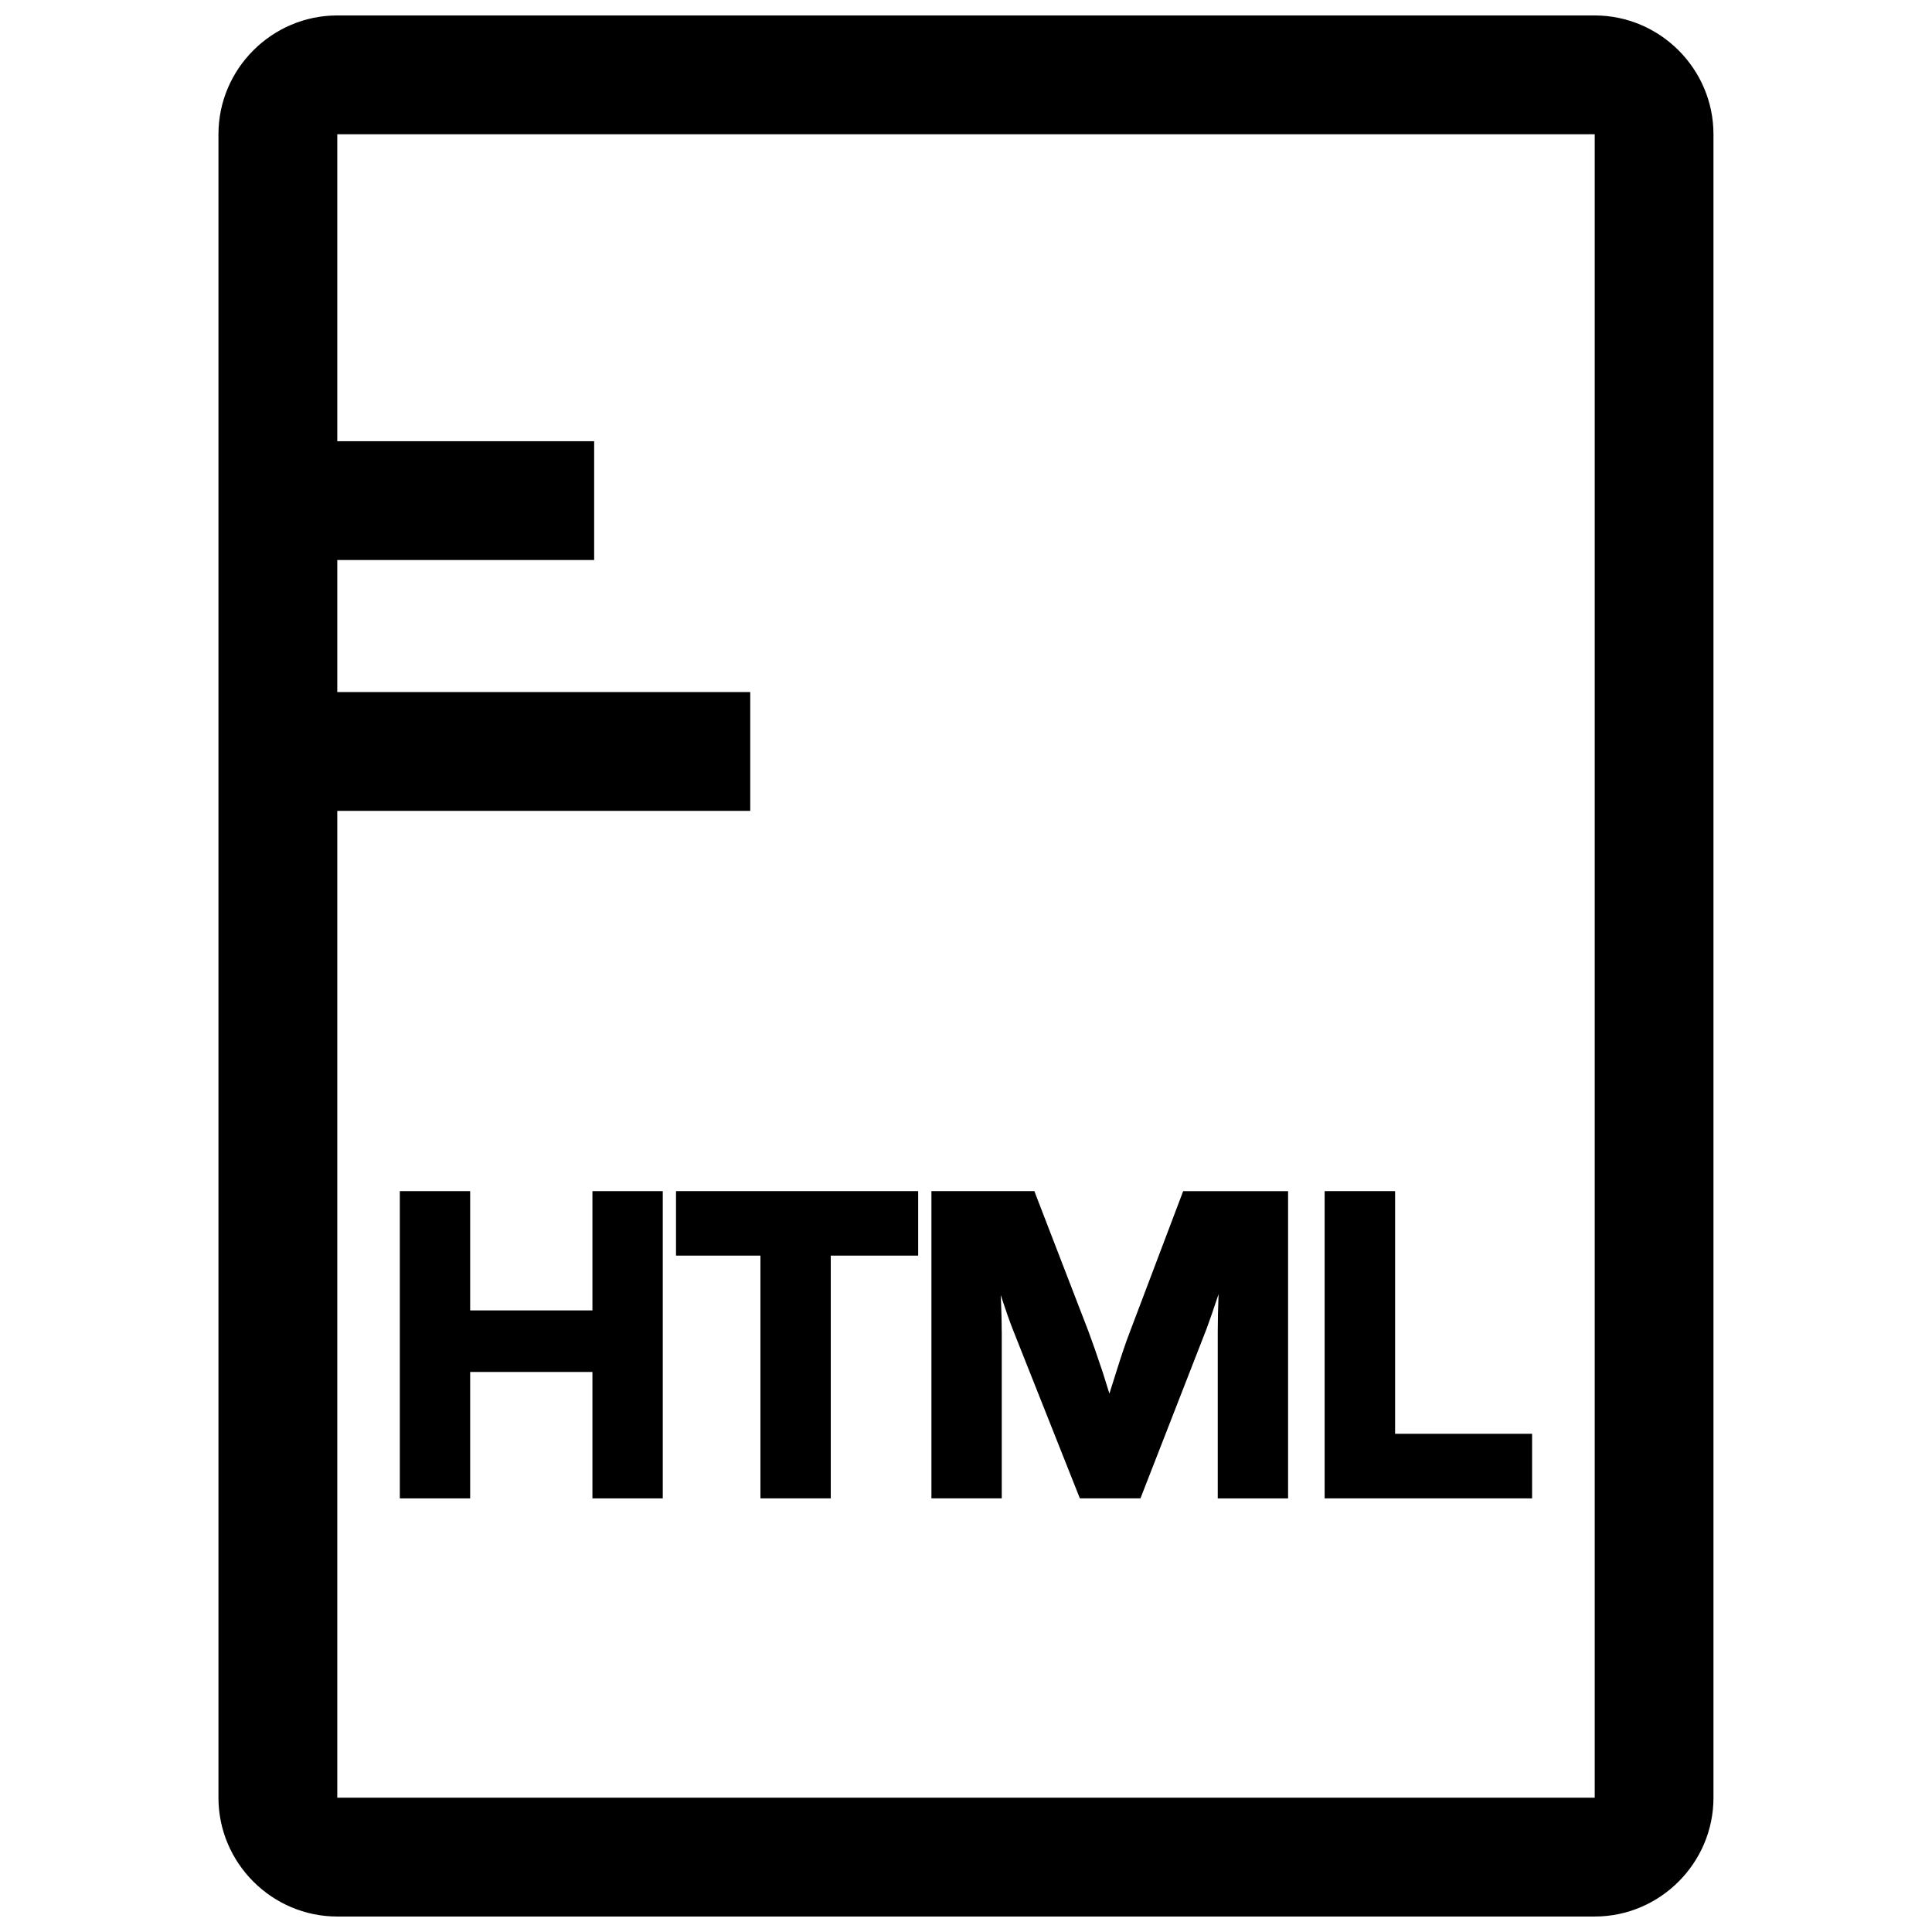 <?xml version="1.0" encoding="UTF-8"?>
<!-- Uploaded to: SVG Repo, www.svgrepo.com, Generator: SVG Repo Mixer Tools -->
<svg width="800px" height="800px" version="1.1" viewBox="144 144 512 512" xmlns="http://www.w3.org/2000/svg">
 <defs>
  <clipPath id="a">
   <path d="m201 148.09h398v503.81h-398z"/>
  </clipPath>
 </defs>
 <path d="m301 491.27h-32.402v-31.613h-18.641v81.43h18.641v-33.504h32.402v33.504h18.641v-81.43h-18.641z"/>
 <path d="m323.15 476.75h22.371v64.332h18.641v-64.332h23.16v-17.098h-64.172z"/>
 <path d="m409.46 496.87c0-2.769-0.078-6-0.27-9.684 1.355 4.109 2.426 7.148 3.273 9.273l17.711 44.617h16.059l17.539-44.98c0.77-2.047 1.812-5.102 3.164-9.148-0.141 3.652-0.219 6.957-0.219 9.934v44.211h18.641v-81.43h-27.805l-14.105 37.25c-0.992 2.551-2.203 6.094-3.668 10.785l-1.777 5.621-1.793-5.727c-1.574-4.691-2.816-8.266-3.777-10.816l-13.84-35.863-0.473-1.258h-27.285v81.43h18.641v-44.215z"/>
 <path d="m550.02 523.97h-36.305v-64.316h-18.672v81.43h54.977z"/>
 <g clip-path="url(#a)">
  <path d="m233.38 651.9h333.22c17.32 0 31.488-14.168 31.488-31.488v-440.83c0-17.32-14.168-31.488-31.488-31.488h-333.22c-17.32 0-31.488 14.168-31.488 31.488v440.83c0 17.32 14.188 31.488 31.488 31.488zm333.24-472.32v440.83h-333.24v-261.52h109.44v-31.488h-109.44v-34.984h68.078v-31.488h-68.078v-81.348z"/>
 </g>
</svg>
